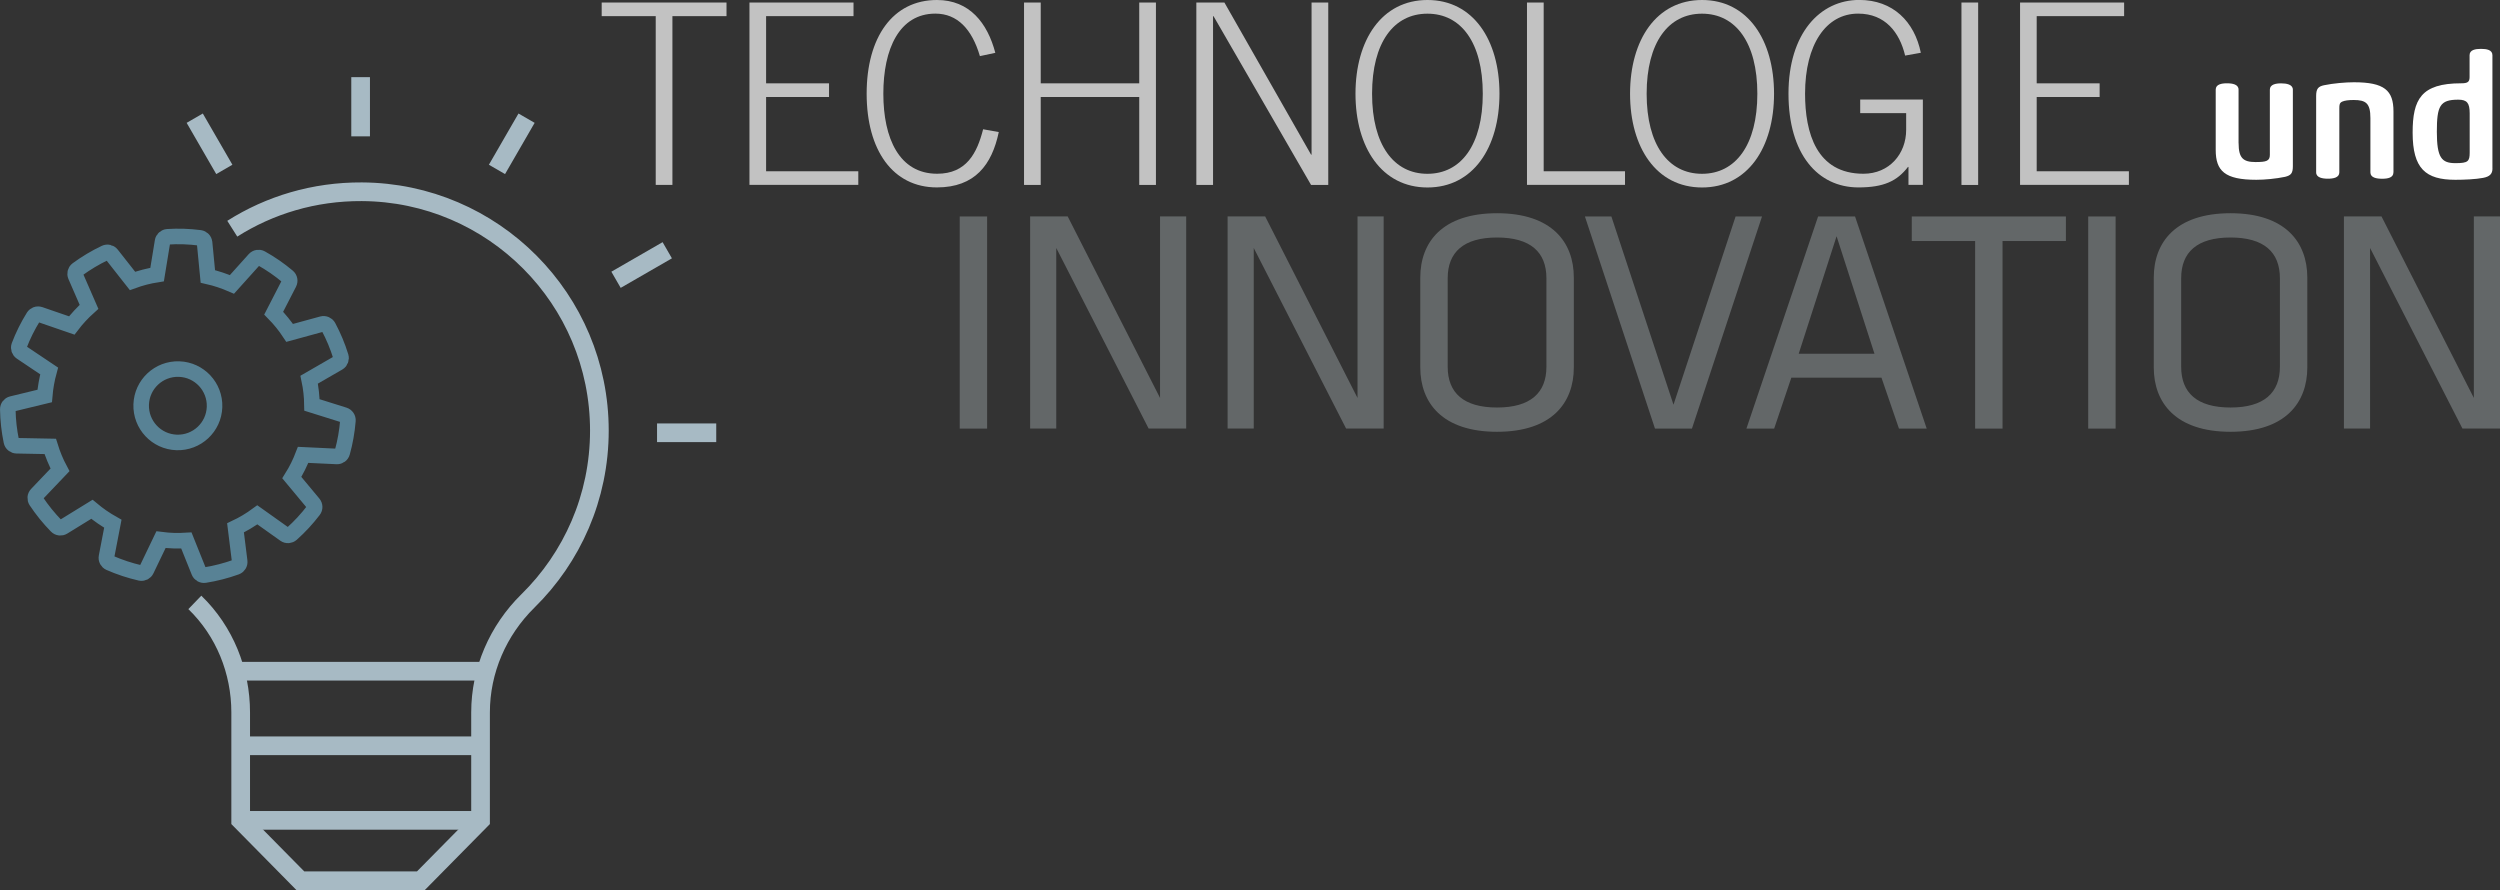 <?xml version="1.0" encoding="UTF-8"?>
<svg xmlns="http://www.w3.org/2000/svg" id="Ebene_2" viewBox="0 0 455.26 162.08">
  <rect x="0" y="0" width="455.26" height="162.08" fill="#333333" stroke="none"/>
  <g id="Ebene_1-2">
    <g style="opacity:.7;">
      <path d="M109.57.46h22.73v2.48h-9.85v30.73h-3.04V2.94h-9.84V.46Z" style="fill:#fff;"></path>
      <path d="M136.48,33.68V.46h18.95v2.48h-15.92v12.24h11.46v2.48h-11.46v13.53h16.79v2.48h-19.83Z" style="fill:#fff;"></path>
      <path d="M178.44,10.21c-1.43-4.88-4.09-7.73-8.1-7.73-6.58,0-9.48,6.44-9.48,14.58s2.9,14.58,9.8,14.58c5.34,0,7.27-3.77,8.37-8.1l2.85.51c-1.24,5.93-4.32,10.08-11.27,10.08-8.05,0-12.79-6.81-12.79-17.07S162.56,0,170.62,0c5.94,0,9.2,4.19,10.63,9.62l-2.81.6Z" style="fill:#fff;"></path>
      <path d="M186.48.46h3.04v14.72h17.94V.46h3.04v33.22h-3.04v-16.01h-17.94v16.01h-3.04V.46Z" style="fill:#fff;"></path>
      <path d="M217.86.46h5.11l15.78,27.7h.09V.46h3.04v33.22h-3.13l-17.76-30.73h-.09v30.73h-3.04V.46Z" style="fill:#fff;"></path>
      <path d="M273.06,17.07c0,9.8-4.79,17.07-13.11,17.07s-13.11-7.27-13.11-17.07,4.79-17.07,13.11-17.07,13.11,7.27,13.11,17.07ZM270.02,17.07c0-9.34-3.96-14.58-10.08-14.58s-10.08,5.24-10.08,14.58,3.96,14.58,10.08,14.58,10.08-5.25,10.08-14.58Z" style="fill:#fff;"></path>
      <path d="M278.07.46h3.04v30.73h14.81v2.48h-17.85V.46Z" style="fill:#fff;"></path>
      <path d="M323.06,17.07c0,9.8-4.79,17.07-13.11,17.07s-13.11-7.27-13.11-17.07,4.79-17.07,13.11-17.07,13.11,7.27,13.11,17.07ZM320.02,17.07c0-9.34-3.96-14.58-10.08-14.58s-10.08,5.24-10.08,14.58,3.96,14.58,10.08,14.58,10.08-5.25,10.08-14.58Z" style="fill:#fff;"></path>
      <path d="M346.93,10.12c-1.01-4.23-3.63-7.64-8.56-7.64-5.84,0-9.66,5.61-9.66,14.58,0,7.13,2.07,14.58,10.63,14.58,4.69,0,7.78-3.59,7.78-8v-3.04h-8.37v-2.48h11.41v15.55h-2.62v-3.27h-.09c-1.98,2.58-4.42,3.73-9.02,3.73-7.41,0-12.74-6.07-12.74-17.07s5.75-17.07,12.88-17.07c6.16,0,10.07,3.96,11.22,9.62l-2.85.51Z" style="fill:#fff;"></path>
      <path d="M357.19.46h3.04v33.22h-3.04V.46Z" style="fill:#fff;"></path>
      <path d="M367.86,33.68V.46h18.95v2.48h-15.92v12.24h11.46v2.48h-11.46v13.53h16.79v2.48h-19.83Z" style="fill:#fff;"></path>
    </g>
    <path d="M179.76,78.05h-4.99v-38.63h4.99v38.63Z" style="fill:#636768;"></path>
    <path d="M192.35,45.16v32.88h-4.76v-38.63h6.84l16.82,33.06v-33.06h4.76v38.63h-6.84l-16.82-32.88Z" style="fill:#636768;"></path>
    <path d="M228.31,45.16v32.88h-4.76v-38.63h6.84l16.82,33.06v-33.06h4.76v38.63h-6.84l-16.82-32.88Z" style="fill:#636768;"></path>
    <path d="M286.6,66.91c0,6.44-4,11.72-13.98,11.72s-13.98-5.28-13.98-11.72v-16.36c0-6.44,4-11.72,13.98-11.72s13.98,5.28,13.98,11.72v16.36ZM263.63,66.79c0,4.76,2.9,7.42,8.99,7.42s8.99-2.67,8.99-7.42v-16.12c0-4.76-2.9-7.42-8.99-7.42s-8.99,2.67-8.99,7.42v16.12Z" style="fill:#636768;"></path>
    <path d="M288.63,39.42h4.81l11.31,34.28,11.31-34.28h4.81l-12.76,38.63h-6.73l-12.76-38.63Z" style="fill:#636768;"></path>
    <path d="M350.86,78.05h-5.05l-3.19-9.28h-16.41l-3.13,9.28h-5.05l13.05-38.63h6.73l13.05,38.63ZM334.45,43.02l-6.9,21.4h13.8l-6.9-21.4Z" style="fill:#636768;"></path>
    <path d="M359.68,43.89h-11.54v-4.47h28.07v4.47h-11.54v34.16h-4.99v-34.16Z" style="fill:#636768;"></path>
    <path d="M385.26,78.05h-4.99v-38.63h4.99v38.63Z" style="fill:#636768;"></path>
    <path d="M420.17,66.91c0,6.44-4,11.72-13.98,11.72s-13.98-5.28-13.98-11.72v-16.36c0-6.44,4-11.72,13.98-11.72s13.98,5.28,13.98,11.72v16.36ZM397.2,66.79c0,4.76,2.9,7.42,8.99,7.42s8.99-2.67,8.99-7.42v-16.12c0-4.76-2.9-7.42-8.99-7.42s-8.99,2.67-8.99,7.42v16.12Z" style="fill:#636768;"></path>
    <path d="M431.6,45.16v32.88h-4.76v-38.63h6.84l16.82,33.06v-33.06h4.76v38.63h-6.84l-16.82-32.88Z" style="fill:#636768;"></path>
    <path d="M407.66,26.09c0,2.69.83,3.42,3.07,3.42,1.98,0,2.62-.19,2.62-1.31v-11.87c0-.96,1.09-1.15,2.05-1.15s2.14.19,2.14,1.15v13.95c0,1.31-.38,1.66-1.41,1.92-1.66.35-3.74.54-5.25.54-5.76,0-7.39-1.63-7.39-5.44v-10.98c0-.96,1.06-1.15,2.05-1.15s2.11.19,2.11,1.15v9.76Z" style="fill:#fff;"></path>
    <path d="M435.85,31.4c0,.96-1.02,1.15-2.05,1.15s-2.14-.19-2.14-1.15v-9.89c0-2.69-.8-3.3-3.04-3.3-.96,0-1.66.1-2.08.29-.51.22-.54.61-.54,1.18v11.71c0,.96-1.09,1.15-2.08,1.15s-2.14-.19-2.14-1.15v-13.92c0-1.31.38-1.73,1.44-1.95,1.66-.35,3.94-.54,5.44-.54,5.54,0,7.2,1.47,7.2,5.31v11.1Z" style="fill:#fff;"></path>
    <path d="M453.89,30.66c0,1.02-.51,1.5-1.7,1.73-1.34.26-3.49.35-5.06.35-5.41,0-7.78-2.02-7.78-8.58,0-6.08,1.54-8.99,8.83-8.99,1.15,0,1.54-.22,1.54-1.12v-4c0-.99,1.09-1.15,2.08-1.15s2.08.16,2.08,1.15v20.61ZM449.74,20.65c0-1.89-.48-2.5-2.08-2.5-3.36,0-3.9,1.15-3.9,5.86s.86,5.7,3.39,5.7c2.3,0,2.59-.32,2.59-1.95v-7.1Z" style="fill:#fff;"></path>
    <path d="M35.48,109.7c5.42,5.23,8.35,12.51,8.35,20.04v19.63l10.86,11.01h21.96l10.86-11.01v-19.63c0-7.66,3.17-14.94,8.63-20.31,8.03-7.89,13.01-18.87,13.01-31.02,0-23.94-19.34-43.36-43.25-43.49-8.7-.05-16.8,2.42-23.6,6.73" style="fill:none; stroke:#a7bac4; stroke-miterlimit:10; stroke-width:3.4px;"></path>
    <line x1="43.83" y1="149.39" x2="87.52" y2="149.39" style="fill:none; stroke:#a7bac4; stroke-miterlimit:10; stroke-width:3.4px;"></line>
    <line x1="43.83" y1="135.81" x2="87.52" y2="135.81" style="fill:none; stroke:#a7bac4; stroke-miterlimit:10; stroke-width:3.4px;"></line>
    <line x1="43.83" y1="122.23" x2="87.52" y2="122.23" style="fill:none; stroke:#a7bac4; stroke-miterlimit:10; stroke-width:3.4px;"></line>
    <line x1="65.67" y1="24.83" x2="65.67" y2="14.05" style="fill:none; stroke:#a7bac4; stroke-miterlimit:10; stroke-width:3.4px;"></line>
    <line x1="119.65" y1="78.81" x2="130.43" y2="78.81" style="fill:none; stroke:#a7bac4; stroke-miterlimit:10; stroke-width:3.4px;"></line>
    <line x1="90.5" y1="30.85" x2="95.89" y2="21.52" style="fill:none; stroke:#a7bac4; stroke-miterlimit:10; stroke-width:3.4px;"></line>
    <line x1="112.18" y1="50.95" x2="121.51" y2="45.57" style="fill:none; stroke:#a7bac4; stroke-miterlimit:10; stroke-width:3.4px;"></line>
    <line x1="40.85" y1="30.85" x2="35.46" y2="21.52" style="fill:none; stroke:#a7bac4; stroke-miterlimit:10; stroke-width:3.4px;"></line>
    <path d="M37.25,44.19c-.04-.46-.4-.82-.85-.88-1.95-.25-3.93-.32-5.89-.19-.46.03-.84.37-.91.82-.33,2.02-.66,4.04-.99,6.06-1.53.24-3.03.63-4.48,1.16-1.27-1.61-2.53-3.22-3.8-4.83-.28-.36-.78-.48-1.19-.28-1.78.84-3.47,1.86-5.06,3.02-.37.27-.5.76-.32,1.18.82,1.88,1.63,3.76,2.45,5.63-1.15,1.03-2.21,2.17-3.14,3.39-1.94-.67-3.87-1.34-5.81-2-.43-.15-.91.02-1.16.41-1.04,1.67-1.92,3.44-2.62,5.28-.16.43-.01.91.37,1.17,1.7,1.14,3.4,2.28,5.1,3.42-.41,1.49-.68,3.01-.81,4.56-1.99.48-3.98.97-5.97,1.45-.45.11-.76.51-.75.97.03,1.97.25,3.93.65,5.86.09.45.49.77.94.78,2.05.04,4.09.08,6.14.12.46,1.48,1.05,2.91,1.78,4.27-1.41,1.48-2.82,2.97-4.24,4.45-.32.33-.36.84-.11,1.22,1.09,1.64,2.33,3.17,3.71,4.58.32.33.83.39,1.22.15,1.74-1.07,3.49-2.15,5.23-3.22,1.18.99,2.46,1.87,3.81,2.63-.39,2.01-.77,4.02-1.16,6.03-.09.45.15.9.57,1.09,1.8.79,3.68,1.41,5.6,1.85.45.1.91-.12,1.1-.53.89-1.85,1.77-3.69,2.66-5.54,1.53.2,3.08.25,4.62.15.76,1.9,1.52,3.8,2.29,5.7.17.43.61.68,1.07.61,1.94-.31,3.86-.8,5.71-1.47.43-.16.7-.59.64-1.05-.25-2.03-.51-4.06-.76-6.09,1.4-.66,2.73-1.46,3.97-2.37,1.67,1.19,3.34,2.37,5.01,3.56.37.27.88.24,1.23-.07,1.47-1.31,2.81-2.76,4-4.32.28-.36.27-.87-.03-1.23-1.31-1.57-2.62-3.14-3.93-4.72.82-1.31,1.51-2.7,2.06-4.14,2.05.1,4.09.19,6.14.29.46.02.87-.28.99-.72.53-1.9.87-3.84,1.03-5.8.04-.46-.25-.88-.69-1.02-1.95-.61-3.91-1.23-5.86-1.84-.02-1.55-.19-3.09-.51-4.6,1.77-1.02,3.54-2.05,5.32-3.07.4-.23.58-.7.45-1.14-.58-1.88-1.34-3.7-2.27-5.44-.22-.4-.68-.61-1.13-.49-1.97.54-3.95,1.08-5.92,1.62-.85-1.29-1.83-2.49-2.91-3.59.94-1.82,1.87-3.64,2.81-5.46.21-.41.11-.91-.24-1.2-1.51-1.27-3.13-2.39-4.85-3.35-.4-.22-.9-.14-1.21.2-1.37,1.52-2.74,3.04-4.11,4.57-1.42-.62-2.89-1.11-4.39-1.45-.2-2.04-.39-4.08-.59-6.11h0Z" style="fill:none; fill-rule:evenodd; stroke:#588295; stroke-miterlimit:10; stroke-width:2.83px;"></path>
    <path d="M32.61,67.21c3.69.12,6.58,3.21,6.46,6.9-.12,3.69-3.21,6.58-6.9,6.46-3.69-.12-6.58-3.21-6.46-6.9.12-3.69,3.21-6.58,6.9-6.46h0Z" style="fill:none; fill-rule:evenodd; stroke:#588295; stroke-miterlimit:10; stroke-width:2.83px;"></path>
  </g>
</svg>
